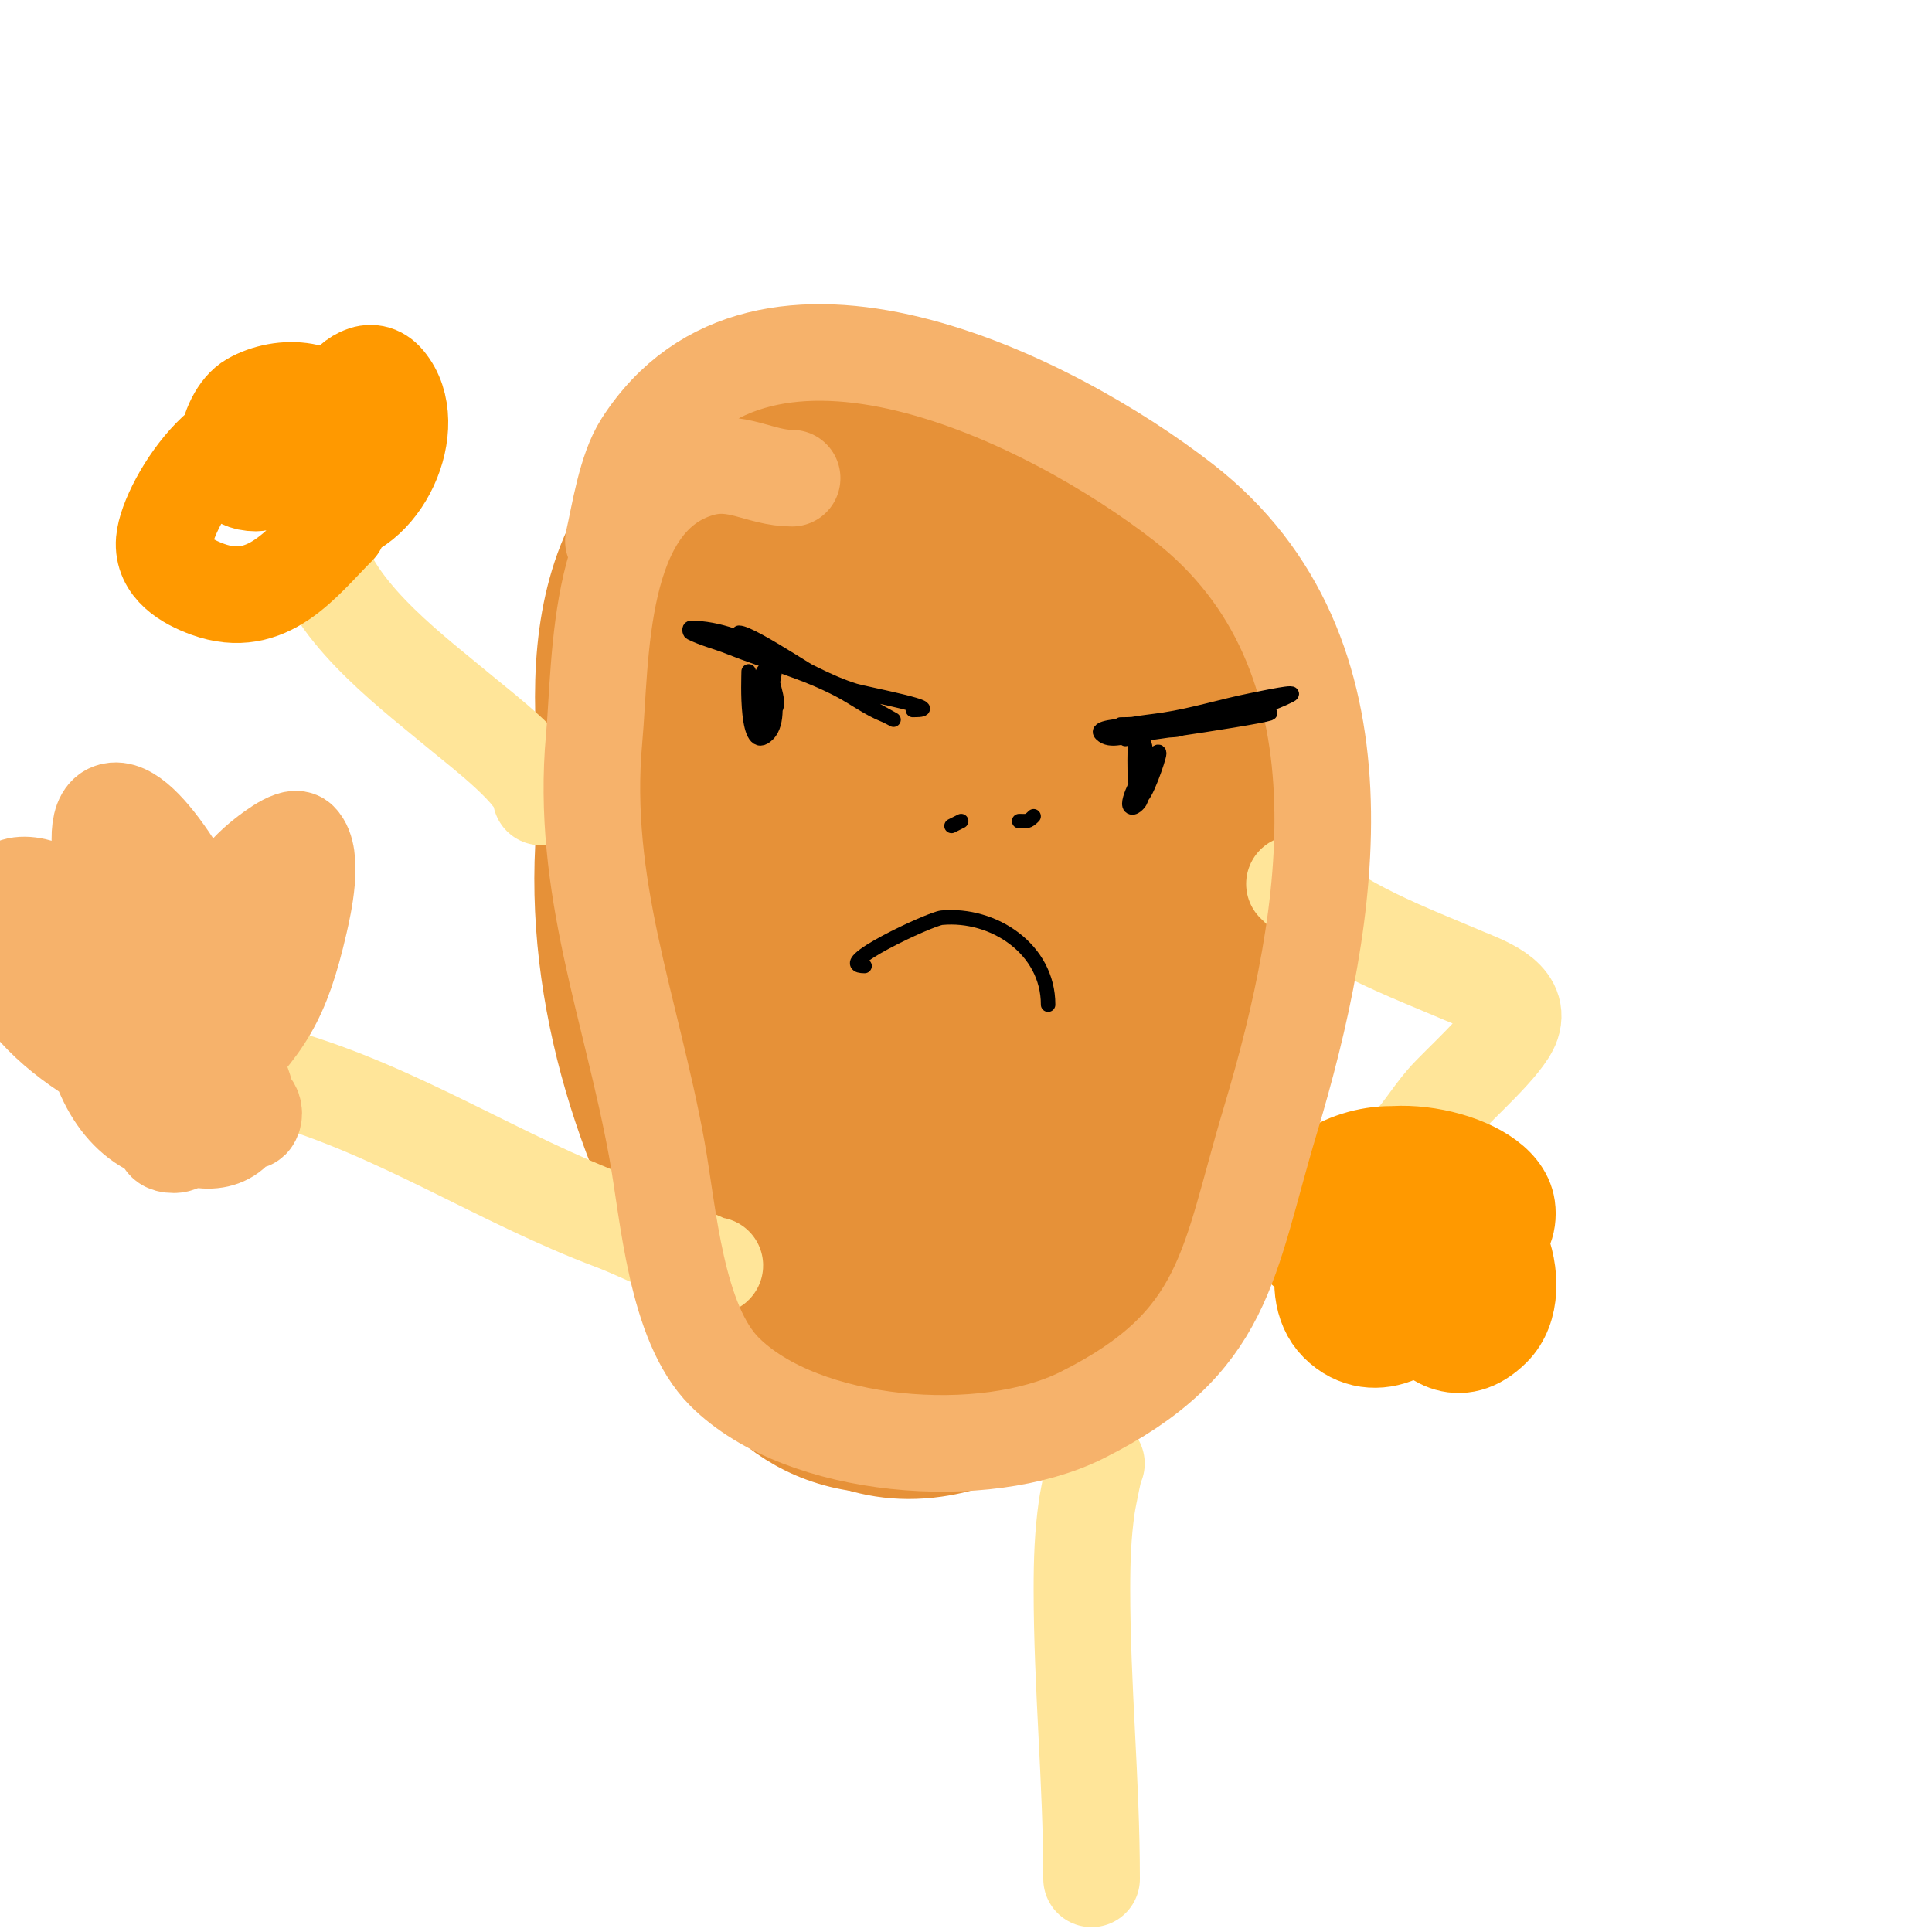 <svg viewBox='0 0 400 400' version='1.1' xmlns='http://www.w3.org/2000/svg' xmlns:xlink='http://www.w3.org/1999/xlink'><g fill='none' stroke='#e69138' stroke-width='20' stroke-linecap='round' stroke-linejoin='round'><path d='M147,154c0,-2.09 -4.093,-7.976 -5,-11c-2.398,-7.994 -2.665,-17.006 0,-25c13.46,-40.381 71.348,-30.652 95,-7c17.683,17.683 19,43.612 19,67c0,21.118 -4.645,39.675 -9,60c-7.131,33.28 -20.995,57.299 -58,61c-50.091,5.009 -54,-64.68 -54,-100c0,-7.91 2.126,-15.134 3,-23c1.313,-11.816 1.748,-24.662 6,-36c4.144,-11.051 11.082,-21.568 20,-29c3.641,-3.034 6.258,-7.419 11,-9c0.316,-0.105 1,0 1,0c0,0 -1.977,0.744 -3,1c-3.399,0.85 -9.484,0.484 -12,3'/><path d='M127,221c0,-10.574 0.733,-21.603 -1,-32c-5.303,-31.816 -13.795,-73.004 17,-95c19.299,-13.785 56.272,-7.183 74,7c6.901,5.521 13.24,12.417 19,19c11.395,13.023 21.105,25.369 18,44'/><path d='M181,107c-31.956,31.956 -42.271,90.053 -30,133c4.726,16.541 18.274,48 39,48'/></g>
<g fill='none' stroke='#e69138' stroke-width='28' stroke-linecap='round' stroke-linejoin='round'><path d='M180,115c-8.227,0 -15.581,-3.806 -24,-1c-15.971,5.324 -24.282,25.126 -28,40c-8.149,32.594 -0.785,67.43 14,97c9.919,19.838 23.892,48.873 51,45c22.734,-3.248 35.071,-25.6 42,-45c12.704,-35.572 12.896,-73.312 1,-109c-5.627,-16.881 -15.46,-31.88 -34,-36c-21.936,-4.875 -28.355,25.065 -33,39c-11.265,33.794 -8.117,70.277 2,104c3.691,12.303 10.773,32.308 26,34c17.009,1.89 19.233,-19.008 22,-31c3.371,-14.607 3.35,-30.151 5,-45c2.397,-21.575 6.674,-45.722 1,-67c-2.793,-10.472 -4.609,-37 -21,-37c-17.253,0 -18.172,27.69 -21,39c-6.708,26.834 -12.288,73.279 -5,100c2.392,8.769 9.948,26.421 21,28c11.61,1.659 14.543,-22.282 15,-28c2.418,-30.226 -2.997,-61.966 -6,-92c-0.586,-5.856 0.474,-22.01 -7,-25c-11.098,-4.439 -9,22.086 -9,26c0,21.448 -4.823,42.607 -4,64c0.193,5.007 0.378,10.028 1,15c0.381,3.049 1.356,5.995 2,9c5.148,24.024 8,-22.005 8,-25'/><path d='M199,214c0.58,-12.188 2,-24.761 2,-37'/></g>
<g fill='none' stroke='#ffe599' stroke-width='6' stroke-linecap='round' stroke-linejoin='round'><path d='M136,257c2.194,0 -5.823,-5.327 -7,-6c-6.8,-3.886 -13.88,-6.949 -21,-10c-12.499,-5.357 -46.98,-17.469 -54,-28'/></g>
<g fill='none' stroke='#ffe599' stroke-width='20' stroke-linecap='round' stroke-linejoin='round'><path d='M148,262c0,0.722 -14.962,-6.736 -21,-9c-23.645,-8.867 -44.509,-23.003 -69,-30c-4.676,-1.336 -21,-7.608 -21,-4'/></g>
<g fill='none' stroke='#f6b26b' stroke-width='20' stroke-linecap='round' stroke-linejoin='round'><path d='M44,223c10.774,-10.774 14.275,-15.857 18,-32c0.817,-3.542 3.15,-13.85 0,-17c-1.418,-1.418 -7.215,3.346 -8,4c-5.168,4.306 -10,11.273 -10,18c0,0.104 -0.277,8 1,8c3.018,0 -0.268,-6.072 -1,-9c-1.204,-4.814 -14.11,-29.297 -21,-27c-6.791,2.264 3.323,30.088 5,34c0.439,1.023 1.88,7 4,7c1.584,0 -1.286,-8.93 -2,-10c-2.98,-4.47 -28.017,-24.881 -30,-11c-2.84,19.881 21.363,33.788 37,39c1.29,0.43 14.036,5.964 15,5c0.707,-0.707 0.707,-2.293 0,-3c-3.362,-3.362 -16.223,-10.204 -21,-11c-1.47,-0.245 -4,0.509 -4,2c0,13.374 21.985,24.123 24,8c0.259,-2.074 -3.922,-10.844 -4,-11c-2.686,-5.371 -3.033,-5.388 -8,-9c-3.717,-2.703 -9.75,-6.969 -15,-5c-4.696,1.761 -4.984,11.456 -4,15c3.039,10.939 10.706,18.882 22,17'/><path d='M44,225c-0.333,0.333 -0.608,0.739 -1,1c-0.151,0.101 -14.227,11 -7,11c6.745,0 4.862,-24.565 2,-28c-9.228,-11.073 -16.571,-1.143 -8,1c2.287,0.572 0.509,-5.189 -1,-7c-3.78,-4.536 -9.003,-5.331 -14,-2c-5.98,3.987 10.579,15.386 13,17'/></g>
<g fill='none' stroke='#ffe599' stroke-width='20' stroke-linecap='round' stroke-linejoin='round'><path d='M227,303c0,-1.389 -1.712,6.986 -2,9c-0.825,5.773 -1,11.095 -1,17c0,20.172 2,39.916 2,60'/><path d='M268,183c8.691,8.691 23.986,14.28 35,19c3.87,1.659 11.909,4.274 10,10c-1.391,4.174 -11.055,12.564 -14,16c-2.841,3.315 -4.876,6.876 -8,10'/><path d='M112,165c0,-4.573 -12.373,-13.978 -16,-17c-10.299,-8.582 -25.617,-19.85 -30,-33'/></g>
<g fill='none' stroke='#ff9900' stroke-width='20' stroke-linecap='round' stroke-linejoin='round'><path d='M288,239c-9.319,0 -20.813,6.119 -19,17c1.509,9.052 16.321,1.037 18,-4c0.199,-0.598 -0.046,-2 -1,-2c-10.607,0 -16.043,16.957 -9,24c7.573,7.573 18.731,1.075 21,-8c0.524,-2.095 1.519,-9 -3,-9c-12.007,0 0.374,31.626 14,18c8.24,-8.24 -0.681,-29.44 -11,-26c-3.245,1.082 0.996,7.197 2,8c5.915,4.732 12.97,-0.212 12,-7c-1.476,-10.334 -27.644,-15.034 -33,-7'/><path d='M70,109c-7.396,7.396 -14.547,17.529 -27,13c-4.263,-1.55 -9.461,-4.467 -9,-10c0.687,-8.239 16.315,-31.913 26,-19c2.394,3.192 -4.926,7 -7,7c-9.385,0 -6.284,-13.981 -1,-17c6.291,-3.595 16.639,-3.265 19,5c0.415,1.453 0.537,7.769 -3,6c-5.083,-2.542 5.622,-22.654 12,-15c7.539,9.047 -1.24,28 -13,28c-0.883,0 1.036,-5.06 4,-10'/></g>
<g fill='none' stroke='#f6b26b' stroke-width='20' stroke-linecap='round' stroke-linejoin='round'><path d='M164,99c-6.764,0 -11.442,-4.159 -19,-2c-21.652,6.186 -20.485,39.334 -22,56c-2.762,30.381 7.656,55.606 13,85c2.394,13.166 3.893,35.893 14,46c16.164,16.164 53.898,19.051 74,9c30.113,-15.056 30.127,-31.423 39,-61c12.63,-42.099 21.976,-96.908 -18,-128c-27.485,-21.377 -86.931,-50.997 -112,-12c-3.421,5.322 -4.76,14.627 -6,20'/></g>
<g fill='none' stroke='#000000' stroke-width='3' stroke-linecap='round' stroke-linejoin='round'><path d='M233,153c0,-1.86 9.571,-1.592 11,-2c7.14,-2.04 16.293,-3.647 23,-7c2.404,-1.202 -5.365,0.473 -8,1c-6.09,1.218 -11.856,3.055 -18,4c-2.33,0.358 -4.681,0.578 -7,1c-2.074,0.377 -7.491,0.509 -6,2c1.886,1.886 5.34,0.19 8,0c2.857,-0.204 41.527,-6.053 21,-4c-1.99,0.199 -4.005,-0.142 -6,0c-2.681,0.191 -5.34,0.62 -8,1c-3.645,0.521 -7.318,1 -11,1'/><path d='M189,147c8.02,0 -9.879,-3.347 -12,-4c-10.866,-3.343 -22.474,-13 -34,-13c-0.333,0 -0.298,0.851 0,1c2.547,1.274 5.356,1.942 8,3c7.787,3.115 15.524,5.013 23,9c3.028,1.615 5.814,3.725 9,5c0.692,0.277 2,1 2,1c0,0 -8.813,-4.917 -9,-5c-4.059,-1.804 -20.179,-13 -23,-13'/><path d='M155,139c0,1.453 -0.781,17.781 4,13c2.273,-2.273 1.484,-7.58 1,-10c-0.196,-0.981 0.894,-3.447 0,-3c-1.331,0.665 -4.902,10.196 -4,12c0.667,1.333 1.446,-2.616 2,-4c0.784,-1.96 2.065,-5.871 1,-8c-1.202,-2.404 -3.55,7.15 -1,8c4.888,1.629 2,-4.524 2,-6'/><path d='M235,153c0,2.322 -0.503,10.497 1,12c0.893,0.893 4,-8.118 4,-9c0,-1.414 -2.216,1.823 -3,3c-0.191,0.286 -4.074,6.926 -3,8c0.69,0.69 1.87,-0.74 2,-1c3.289,-6.578 0,-19.601 0,-7c0,1 0,2 0,3'/><path d='M179,200c-7.305,0 13.576,-9.78 16,-10c10.713,-0.974 22,6.485 22,18'/><path d='M197,171c0.667,-0.333 1.333,-0.667 2,-1'/><path d='M214,169c-1.208,1.208 -1.402,1 -3,1'/></g>
</svg>